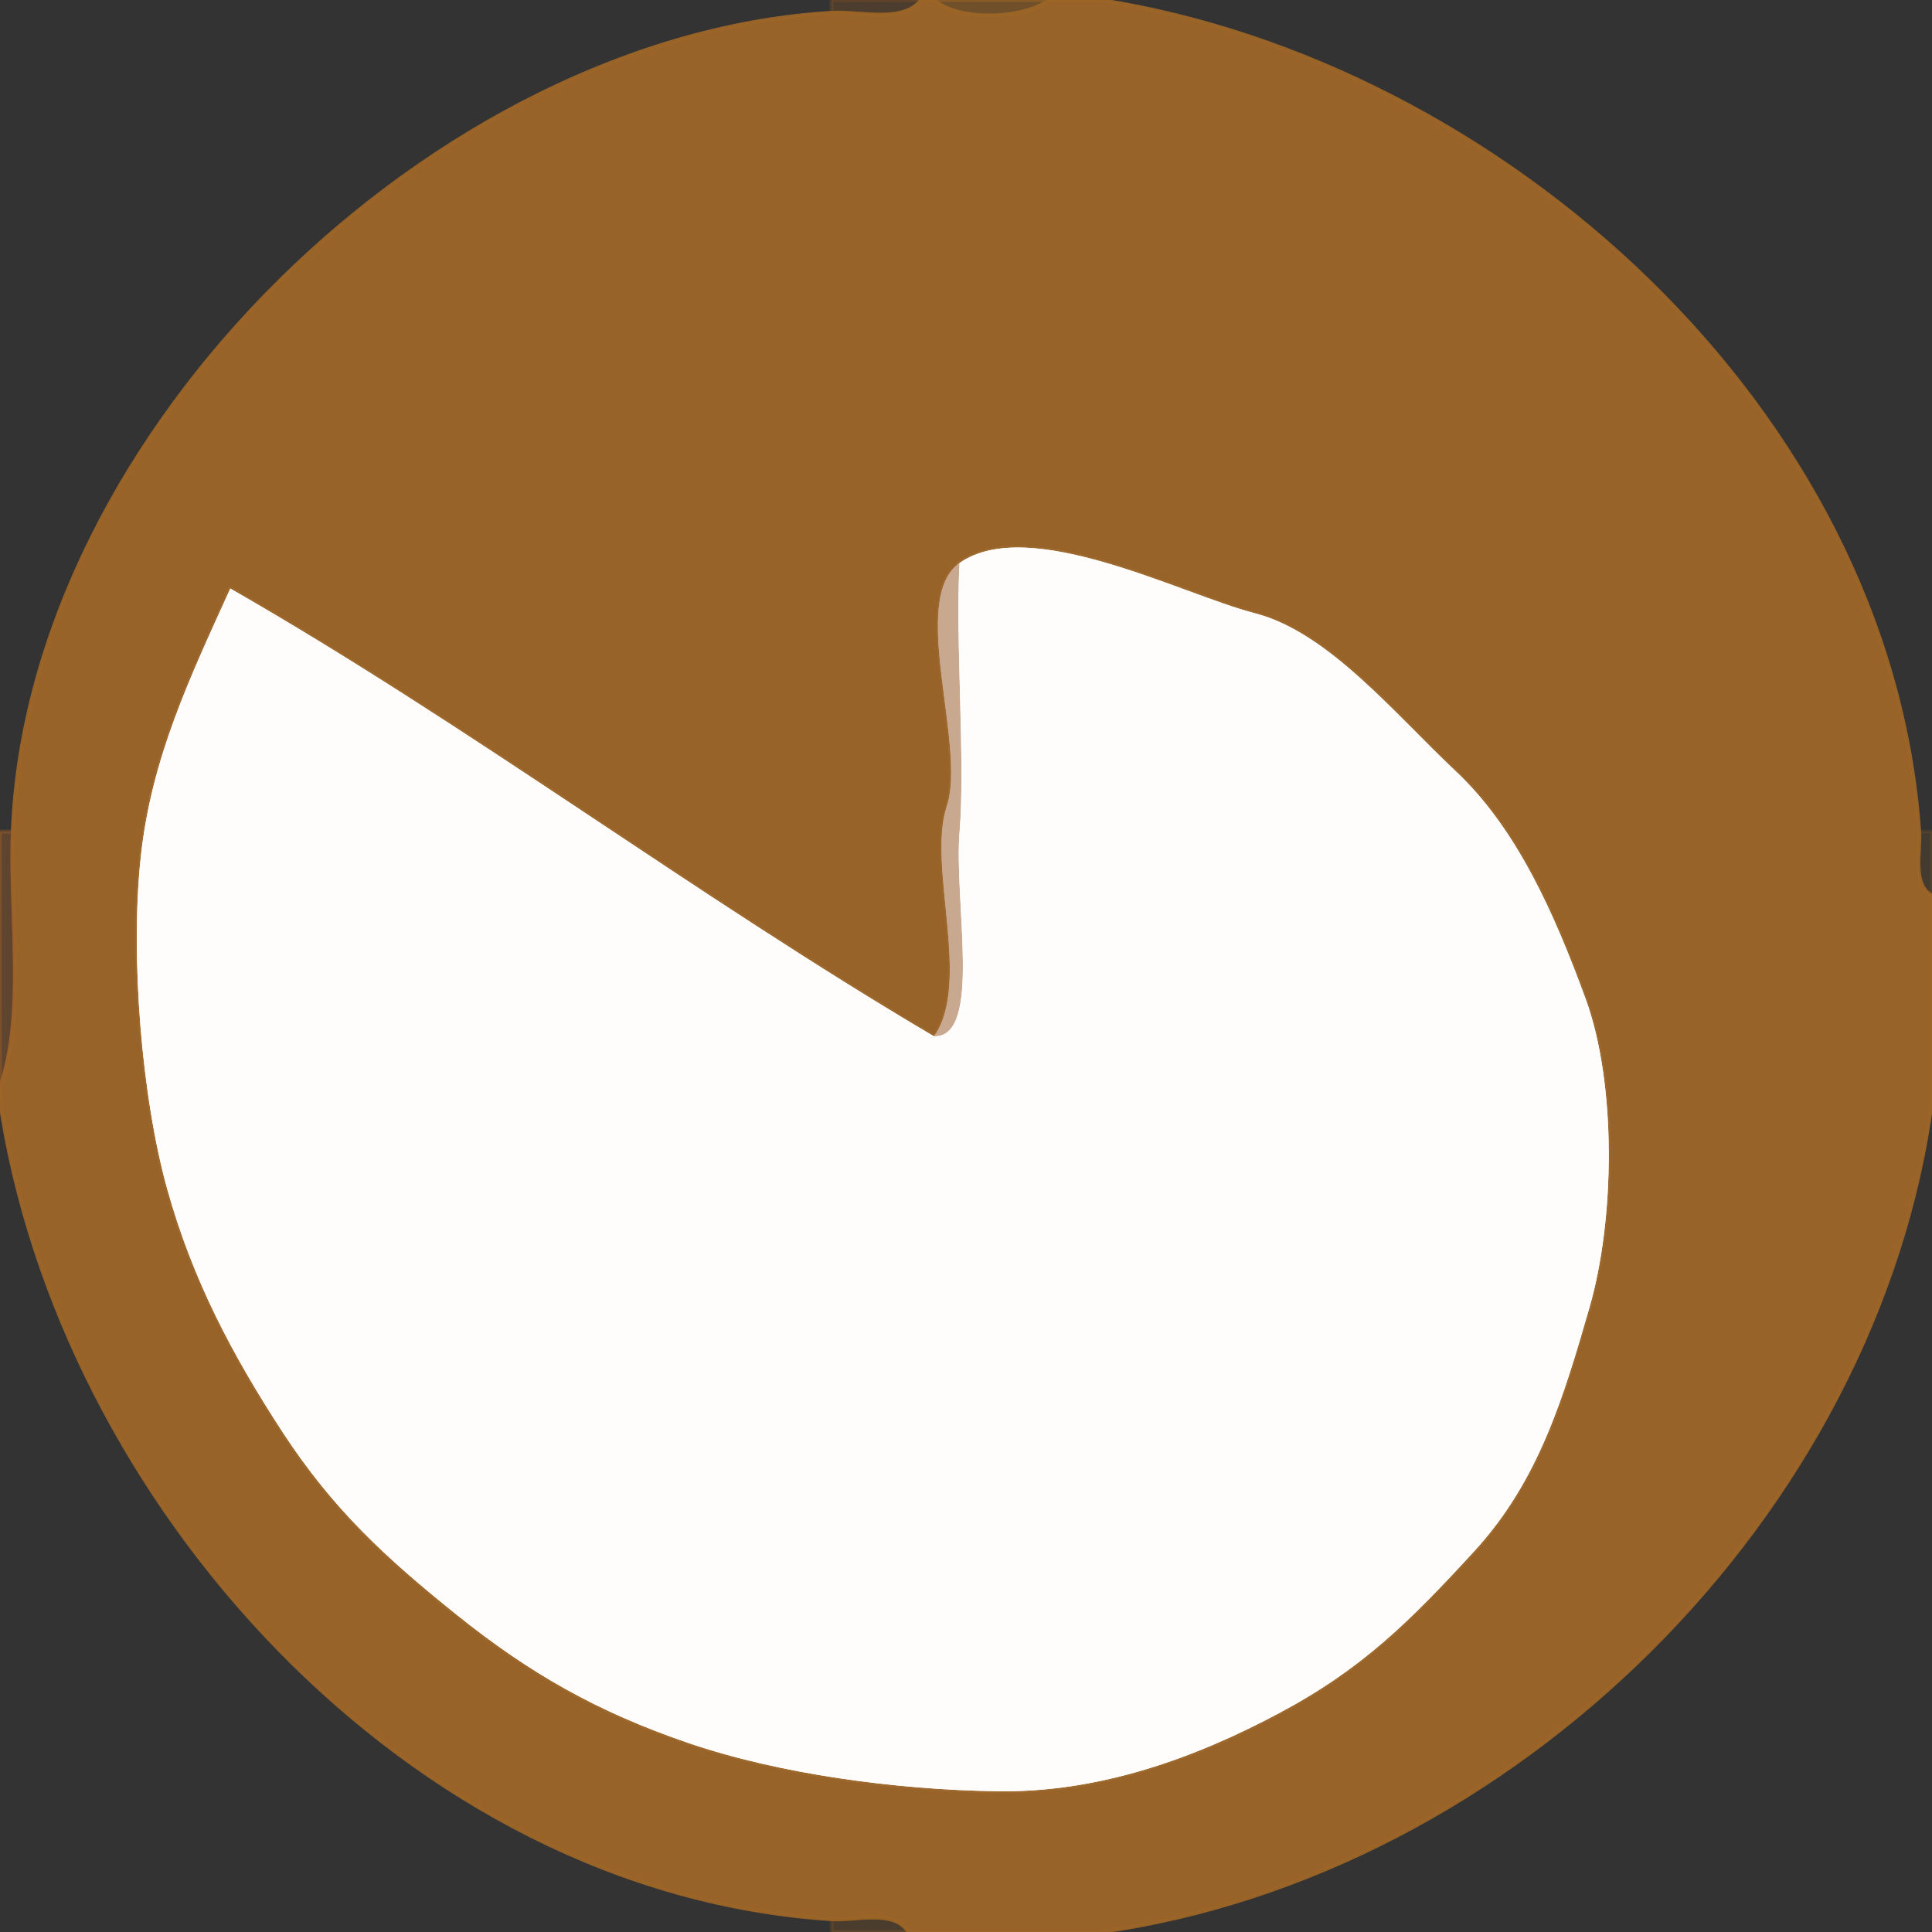<svg xmlns="http://www.w3.org/2000/svg" xmlns:v="https://svgstorm.com"
viewBox = "0 0 151 151"
width="151"
height="151">
<rect x="0" y="0" width="151" height="151" fill="#333333" stroke="none"/>
<g fill="None" fill-opacity="0.0" stroke="#000000" stroke-opacity="0.00" stroke-width="0.3"><path d="
M 0.00 65.00 
C 0.50 65.00 1.00 65.00 1.00 65.00
C 2.20 33.66 34.14 2.84 65.00 1.00
C 64.98 1.00 65.00 0.00 65.00 0.00
L 0.00 0.00
L 0.00 65.00 Z"/>
</g>
<g fill="None" fill-opacity="0.0" stroke="#9C5C1F" stroke-opacity="0.24" stroke-width="0.3"><path d="
M 65.00 1.00 
C 67.22 0.87 70.60 1.85 72.00 0.00
L 65.00 0.00
C 65.00 0.00 64.98 1.00 65.00 1.00 Z"/>
</g>
<g fill="None" fill-opacity="0.0" stroke="#9C6529" stroke-opacity="0.97" stroke-width="0.3"><path d="
M 65.00 1.00 
C 34.14 2.84 2.20 33.66 1.00 65.00
C 0.75 71.51 2.02 79.32 0.00 85.00
L 0.00 86.00
C 4.57 117.29 31.95 147.88 65.00 150.00
C 66.90 150.12 69.91 149.19 71.00 151.00
L 86.00 151.00
C 118.23 146.48 146.74 118.36 151.00 86.00
L 151.00 70.00
C 149.41 69.16 150.11 66.57 150.00 65.00
C 147.67 31.93 117.18 4.87 86.00 0.00
L 82.00 0.00
C 80.04 1.52 74.89 1.72 73.00 0.00
L 72.00 0.00
C 70.60 1.85 67.22 0.87 65.00 1.00
M 73.00 81.00 
C 75.97 76.77 72.44 67.70 74.00 63.00 C 75.56 58.30 70.99 46.80 75.00 44.00
C 80.43 40.20 92.35 46.45 98.07 47.93 C 103.80 49.40 108.94 55.73 113.75 60.25 C 118.57 64.77 121.50 71.45 123.93 78.07 C 126.35 84.70 126.23 95.28 124.22 102.22 C 122.21 109.17 120.28 115.73 115.23 121.23 C 110.18 126.73 106.46 130.45 99.92 133.92 C 93.39 137.40 85.94 140.11 78.00 140.00 C 70.06 139.89 60.91 138.66 53.78 136.22 C 46.65 133.78 41.41 130.78 35.75 126.25 C 30.10 121.72 26.02 117.95 22.08 111.92 C 18.15 105.88 15.06 100.06 13.07 92.93 C 11.08 85.80 10.17 74.77 11.00 67.00 C 11.83 59.23 14.85 52.96 18.00 46.00
C 36.70 56.71 54.32 69.99 73.00 81.00 Z"/>
</g>
<g fill="None" fill-opacity="0.0" stroke="#9A6425" stroke-opacity="0.60" stroke-width="0.3"><path d="
M 82.00 0.00 
L 73.00 0.00
C 74.89 1.72 80.04 1.52 82.00 0.00 Z"/>
</g>
<g fill="None" fill-opacity="0.0" stroke="#000000" stroke-opacity="0.00" stroke-width="0.3"><path d="
M 150.00 65.00 
C 150.00 64.98 151.00 65.00 151.00 65.00
L 151.00 0.00
L 86.00 0.00
C 117.18 4.87 147.67 31.93 150.00 65.00 Z"/>
</g>
<g fill="None" fill-opacity="0.0" stroke="#C9A890" stroke-opacity="1.00" stroke-width="0.3"><path d="
M 73.00 81.00 
C 76.81 81.09 74.54 70.45 75.00 65.00 C 75.46 59.55 74.65 49.83 75.00 44.00
C 70.99 46.80 75.56 58.30 74.00 63.00 C 72.44 67.70 75.97 76.77 73.00 81.00 Z"/>
</g>
<g fill="None" fill-opacity="0.0" stroke="#FEFDFB" stroke-opacity="1.00" stroke-width="0.3"><path d="
M 73.00 81.00 
C 54.32 69.99 36.70 56.71 18.00 46.00
C 14.85 52.96 11.83 59.23 11.00 67.00 C 10.17 74.77 11.08 85.80 13.07 92.93 C 15.06 100.06 18.15 105.88 22.08 111.92 C 26.02 117.95 30.10 121.72 35.75 126.25 C 41.41 130.78 46.65 133.78 53.78 136.22 C 60.91 138.66 70.06 139.89 78.00 140.00 C 85.94 140.11 93.39 137.40 99.92 133.92 C 106.46 130.45 110.18 126.73 115.23 121.23 C 120.28 115.73 122.21 109.17 124.22 102.22 C 126.23 95.28 126.35 84.70 123.93 78.07 C 121.50 71.45 118.57 64.77 113.75 60.25 C 108.94 55.73 103.80 49.40 98.07 47.93 C 92.35 46.45 80.43 40.20 75.00 44.00
C 74.65 49.83 75.46 59.55 75.00 65.00 C 74.54 70.45 76.81 81.09 73.00 81.00 Z"/>
</g>
<g fill="None" fill-opacity="0.0" stroke="#A0602A" stroke-opacity="0.40" stroke-width="0.3"><path d="
M 0.00 85.00 
C 2.02 79.32 0.75 71.51 1.00 65.00
C 1.00 65.00 0.50 65.00 0.00 65.00
L 0.00 85.00 Z"/>
</g>
<g fill="None" fill-opacity="0.0" stroke="#956022" stroke-opacity="0.18" stroke-width="0.3"><path d="
M 151.00 70.00 
L 151.00 65.00
C 151.00 65.00 150.00 64.98 150.00 65.00
C 150.11 66.57 149.41 69.16 151.00 70.00 Z"/>
</g>
<g fill="None" fill-opacity="0.0" stroke="#000000" stroke-opacity="0.00" stroke-width="0.3"><path d="
M 0.00 151.00 
L 65.00 151.00
C 65.00 150.50 65.00 150.00 65.00 150.00
C 31.95 147.88 4.57 117.29 0.00 86.00
L 0.00 151.00 Z"/>
</g>
<g fill="None" fill-opacity="0.0" stroke="#000000" stroke-opacity="0.00" stroke-width="0.3"><path d="
M 86.00 151.00 
L 151.00 151.00
L 151.00 86.00
C 146.74 118.36 118.23 146.48 86.00 151.00 Z"/>
</g>
<g fill="None" fill-opacity="0.0" stroke="#986320" stroke-opacity="0.23" stroke-width="0.3"><path d="
M 65.00 151.00 
L 71.00 151.00
C 69.91 149.19 66.90 150.12 65.00 150.00
C 65.00 150.00 65.00 150.50 65.00 151.00 Z"/>
</g>
<g fill="#000000" fill-opacity="0.00" stroke="None">
<path d="
M 0.00 65.00 
C 0.50 65.00 1.00 65.00 1.00 65.00
C 2.20 33.66 34.14 2.84 65.00 1.00
C 64.98 1.00 65.00 0.00 65.00 0.00
L 0.00 0.00
L 0.00 65.00 Z"/>
</g>
<g fill="#9C5C1F" fill-opacity="0.24" stroke="None">
<path d="
M 65.00 1.00 
C 67.22 0.87 70.60 1.85 72.00 0.00
L 65.00 0.00
C 65.00 0.00 64.98 1.00 65.00 1.00 Z"/>
</g>
<g fill="#9C6529" fill-opacity="0.97" stroke="None">
<path d="
M 65.00 1.00 
C 34.14 2.84 2.20 33.66 1.00 65.00
C 0.75 71.51 2.02 79.32 0.00 85.00
L 0.00 86.00
C 4.57 117.29 31.95 147.88 65.00 150.00
C 66.90 150.12 69.91 149.19 71.00 151.00
L 86.00 151.00
C 118.23 146.48 146.74 118.36 151.00 86.00
L 151.00 70.00
C 149.41 69.16 150.11 66.57 150.00 65.00
C 147.67 31.93 117.18 4.87 86.00 0.00
L 82.00 0.00
C 80.04 1.52 74.89 1.72 73.00 0.00
L 72.00 0.00
C 70.60 1.85 67.22 0.87 65.00 1.00
M 73.00 81.00 
C 75.97 76.77 72.44 67.70 74.00 63.00 C 75.56 58.30 70.99 46.80 75.00 44.00
C 80.43 40.20 92.35 46.45 98.07 47.93 C 103.80 49.40 108.94 55.73 113.75 60.25 C 118.57 64.77 121.50 71.45 123.93 78.07 C 126.35 84.70 126.23 95.28 124.22 102.22 C 122.21 109.17 120.28 115.73 115.23 121.23 C 110.18 126.73 106.46 130.45 99.92 133.92 C 93.39 137.40 85.94 140.11 78.00 140.00 C 70.06 139.89 60.91 138.66 53.78 136.22 C 46.65 133.78 41.41 130.78 35.75 126.25 C 30.10 121.72 26.02 117.95 22.08 111.92 C 18.15 105.88 15.06 100.06 13.07 92.93 C 11.08 85.80 10.17 74.77 11.00 67.00 C 11.83 59.23 14.85 52.96 18.00 46.00
C 36.70 56.71 54.32 69.99 73.00 81.00 Z"/>
</g>
<g fill="#9A6425" fill-opacity="0.60" stroke="None">
<path d="
M 82.00 0.00 
L 73.00 0.00
C 74.89 1.72 80.04 1.52 82.00 0.00 Z"/>
</g>
<g fill="#000000" fill-opacity="0.00" stroke="None">
<path d="
M 150.00 65.00 
C 150.00 64.98 151.00 65.00 151.00 65.00
L 151.00 0.00
L 86.00 0.00
C 117.18 4.87 147.67 31.93 150.00 65.00 Z"/>
</g>
<g fill="#C9A890" fill-opacity="1.00" stroke="None">
<path d="
M 73.00 81.00 
C 76.81 81.09 74.54 70.45 75.00 65.00 C 75.46 59.55 74.65 49.83 75.00 44.00
C 70.99 46.80 75.56 58.30 74.00 63.00 C 72.44 67.70 75.97 76.77 73.00 81.00 Z"/>
</g>
<g fill="#FEFDFB" fill-opacity="1.00" stroke="None">
<path d="
M 73.00 81.00 
C 54.32 69.99 36.70 56.71 18.00 46.00
C 14.85 52.96 11.83 59.23 11.00 67.00 C 10.17 74.77 11.08 85.80 13.07 92.93 C 15.06 100.06 18.15 105.88 22.08 111.92 C 26.02 117.95 30.10 121.72 35.75 126.25 C 41.41 130.78 46.65 133.78 53.78 136.22 C 60.91 138.66 70.06 139.89 78.00 140.00 C 85.94 140.11 93.39 137.40 99.92 133.92 C 106.46 130.45 110.18 126.73 115.23 121.23 C 120.28 115.73 122.21 109.17 124.22 102.22 C 126.23 95.28 126.35 84.70 123.93 78.07 C 121.50 71.45 118.57 64.77 113.75 60.25 C 108.94 55.73 103.80 49.40 98.07 47.93 C 92.35 46.45 80.43 40.20 75.00 44.00
C 74.65 49.83 75.46 59.55 75.00 65.00 C 74.54 70.45 76.81 81.09 73.00 81.00 Z"/>
</g>
<g fill="#A0602A" fill-opacity="0.40" stroke="None">
<path d="
M 0.00 85.00 
C 2.02 79.32 0.75 71.51 1.00 65.00
C 1.00 65.00 0.50 65.00 0.00 65.00
L 0.00 85.00 Z"/>
</g>
<g fill="#956022" fill-opacity="0.18" stroke="None">
<path d="
M 151.00 70.00 
L 151.00 65.00
C 151.00 65.00 150.00 64.98 150.00 65.00
C 150.11 66.57 149.41 69.16 151.00 70.00 Z"/>
</g>
<g fill="#000000" fill-opacity="0.00" stroke="None">
<path d="
M 0.00 151.00 
L 65.00 151.00
C 65.00 150.50 65.00 150.00 65.00 150.00
C 31.95 147.88 4.57 117.29 0.00 86.00
L 0.00 151.00 Z"/>
</g>
<g fill="#000000" fill-opacity="0.00" stroke="None">
<path d="
M 86.00 151.00 
L 151.00 151.00
L 151.00 86.00
C 146.74 118.36 118.23 146.48 86.00 151.00 Z"/>
</g>
<g fill="#986320" fill-opacity="0.23" stroke="None">
<path d="
M 65.00 151.00 
L 71.00 151.00
C 69.91 149.19 66.90 150.12 65.00 150.00
C 65.00 150.00 65.00 150.50 65.00 151.00 Z"/>
</g>
</svg>